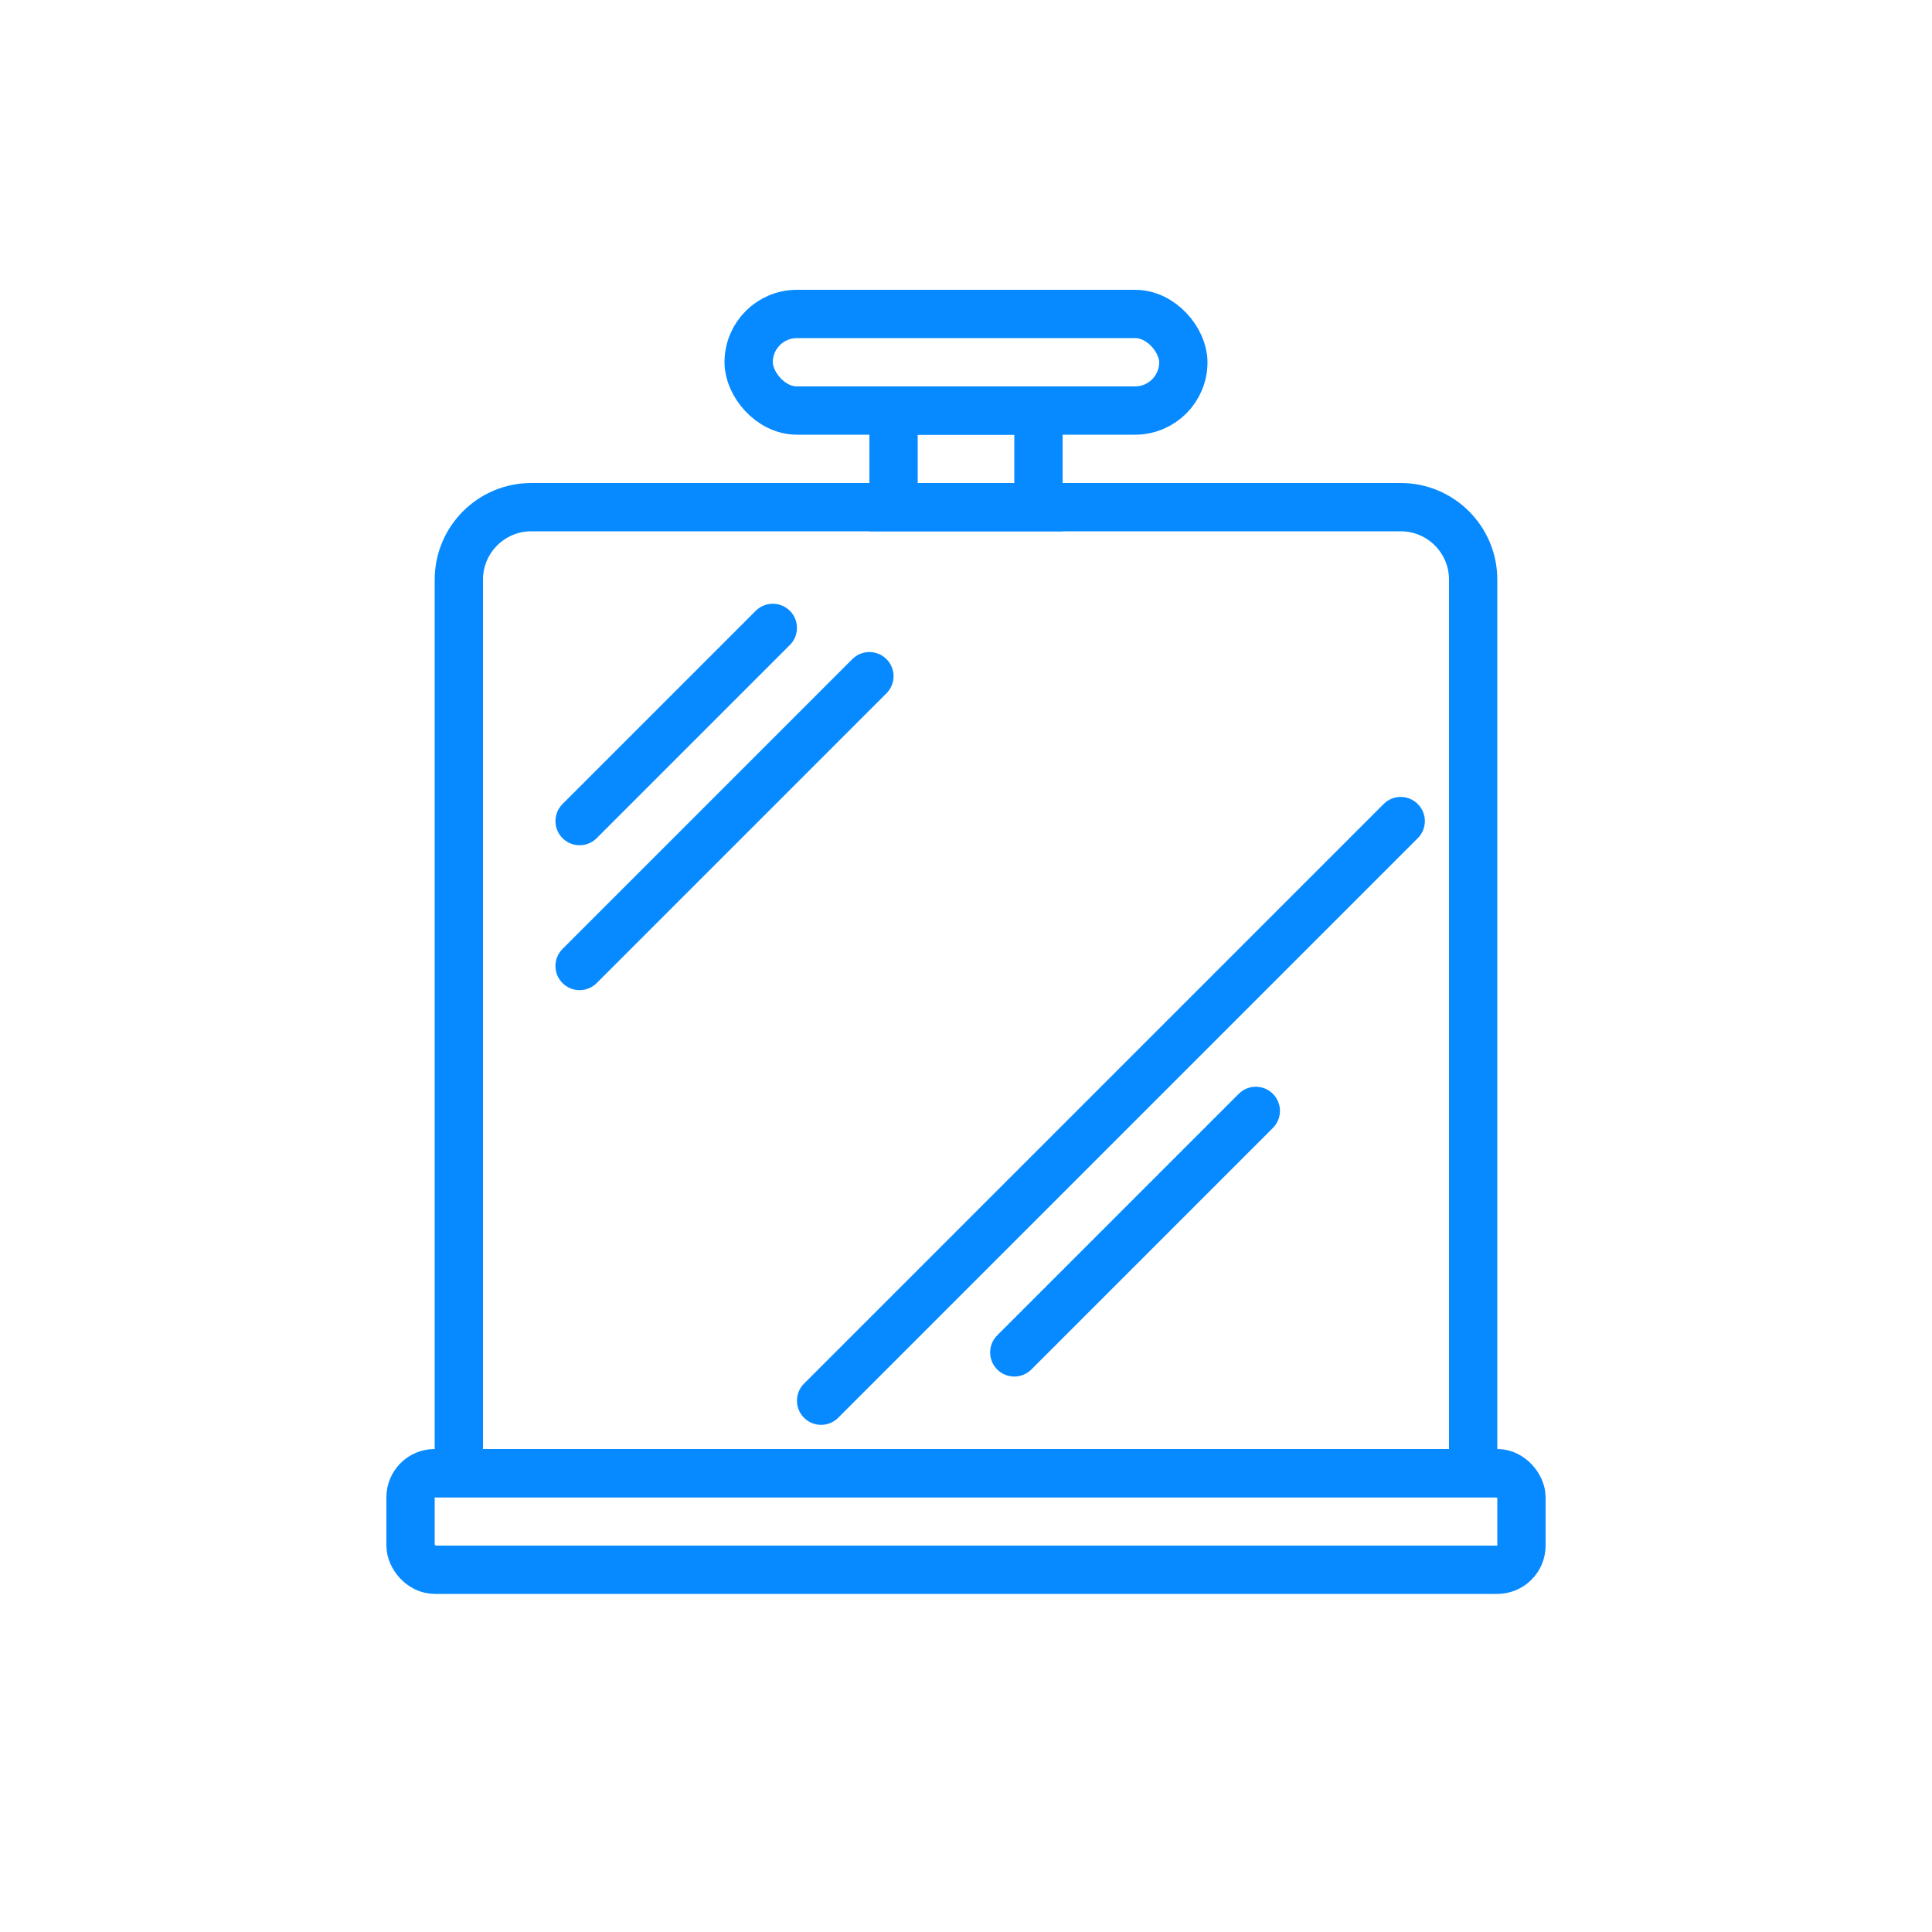<svg width="40" height="40" viewBox="0 0 40 40" fill="none" xmlns="http://www.w3.org/2000/svg">
<path d="M9.5 12C9.5 11.172 10.172 10.5 11 10.5H29C29.828 10.5 30.5 11.172 30.5 12V30.5H9.5V12Z" stroke="#078AFF"/>
<rect x="8.5" y="30.5" width="23" height="2" rx="0.5" stroke="#078AFF"/>
<rect x="18.5" y="8.5" width="3" height="2" stroke="#078AFF"/>
<rect x="15.5" y="6.5" width="9" height="2" rx="1" stroke="#078AFF"/>
<path d="M12 17L16 13" stroke="#078AFF" stroke-linecap="round" stroke-linejoin="round"/>
<path d="M21 28L26 23" stroke="#078AFF" stroke-linecap="round" stroke-linejoin="round"/>
<path d="M12 20L18 14" stroke="#078AFF" stroke-linecap="round" stroke-linejoin="round"/>
<path d="M17 29L29 17" stroke="#078AFF" stroke-linecap="round" stroke-linejoin="round"/>
</svg>
